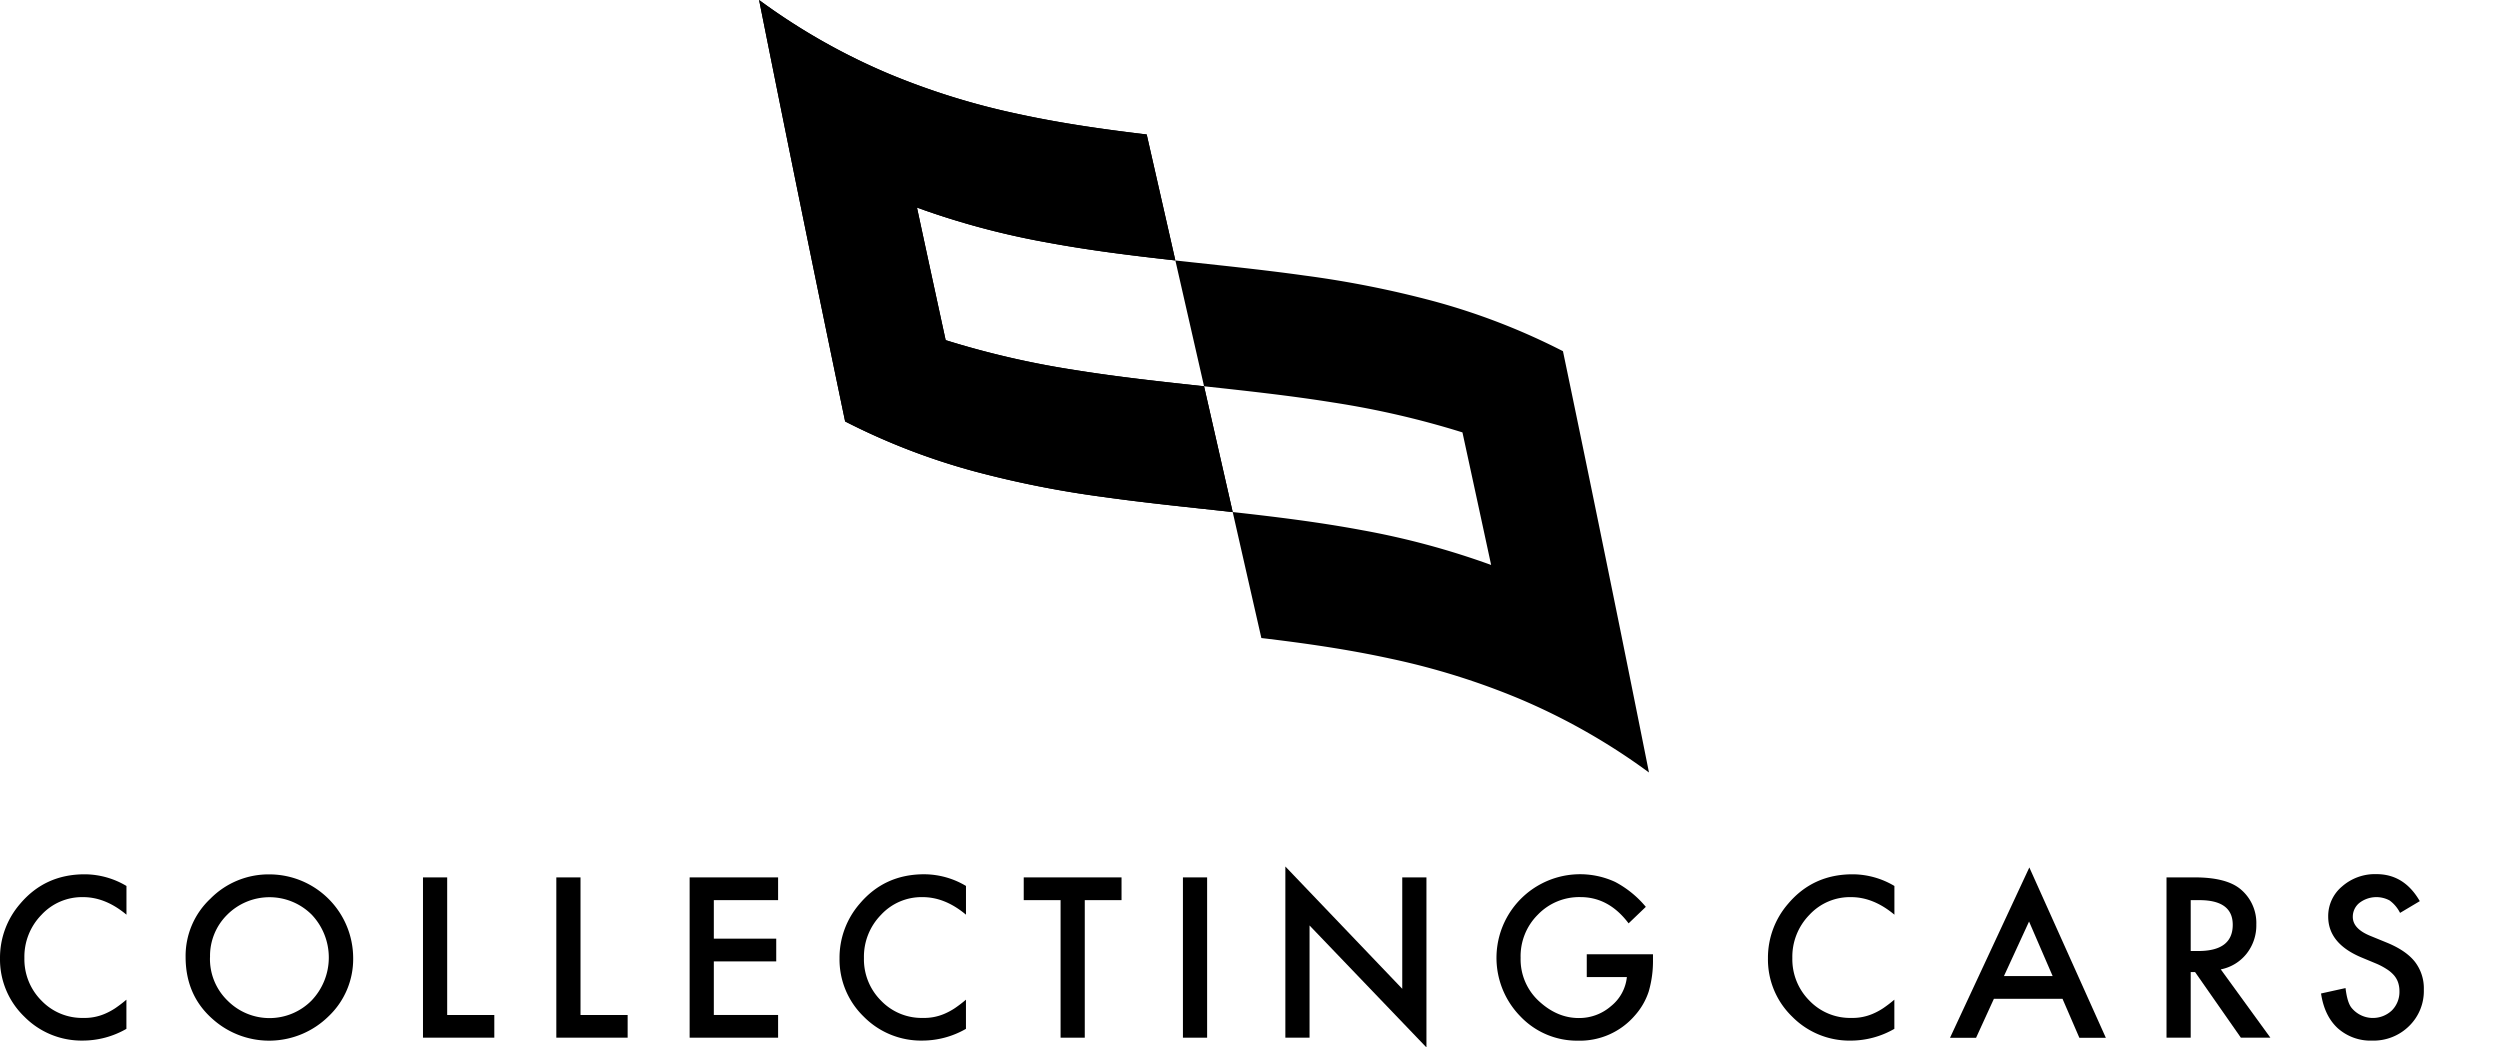 <svg className="text-black dark:text-white" xmlns="http://www.w3.org/2000/svg" viewBox="0 0 896.973 375.82"><g data-name="Group 3"><g data-name="Group 2"><path data-name="Path 40" d="M45.373 317.89v10.29q-7.53-6.3-15.57-6.3a19.82 19.82 0 00-14.94 6.37 21.49 21.49 0 00-6.11 15.5 21 21 0 006.11 15.25 20.21 20.21 0 0015 6.22 18.39 18.39 0 007.78-1.49 23.179 23.179 0 003.71-2 45.838 45.838 0 004-3.06v10.47a31.42 31.42 0 01-15.65 4.21 28.84 28.84 0 01-21-8.61 28.5 28.5 0 01-8.7-20.92 29.53 29.53 0 017.26-19.59q8.94-10.55 23.13-10.54a29.42 29.42 0 0115 4.2" /><path data-name="Path 41" d="M66.593 343.3a28.14 28.14 0 018.9-20.86 29.31 29.31 0 0121.31-8.72 30.08 30.08 0 0129.91 29.91 28.29 28.29 0 01-8.87 21.05 30.38 30.38 0 01-41.49 1q-9.76-8.53-9.76-22.35m8.75.11a20.79 20.79 0 006.41 15.68 21.21 21.21 0 0030-.11 22.33 22.33 0 00.08-30.84 21.45 21.45 0 00-30.29 0 20.74 20.74 0 00-6.18 15.27" /><path data-name="Path 42" d="M160.443 314.8v49.36h16.91v8.15h-25.59V314.8z" /><path data-name="Path 43" d="M208.283 314.8v49.36h16.91v8.15h-25.59V314.8z" /><path data-name="Path 44" d="M279.173 322.96h-23.06v13.82h22.39v8.16h-22.39v19.22h23.06v8.15h-31.74V314.8h31.74z" /><path data-name="Path 45" d="M346.583 317.89v10.29q-7.51-6.3-15.57-6.3a19.8 19.8 0 00-14.93 6.37 21.45 21.45 0 00-6.11 15.5 20.94 20.94 0 006.11 15.25 20.19 20.19 0 0015 6.22 18.44 18.44 0 007.79-1.49 23.111 23.111 0 003.7-2 44.409 44.409 0 004-3.06v10.47a31.39 31.39 0 01-15.64 4.21 28.88 28.88 0 01-21.05-8.61 28.52 28.52 0 01-8.67-20.93 29.53 29.53 0 017.26-19.59q8.94-10.55 23.13-10.54a29.39 29.39 0 0115 4.2" /><path data-name="Path 46" d="M389.203 322.96v49.35h-8.68v-49.35h-13.22v-8.16h35.09v8.16z" /><path data-name="Rectangle 1"  d="M424.423 314.8h8.68v57.51h-8.68z"/><path data-name="Path 47" d="M461.173 372.31v-61.42l41.94 43.88V314.8h8.68v61.01l-41.94-43.76v40.26z" /><path data-name="Path 48" d="M569.313 342.37h23.76v1.9a39.182 39.182 0 01-1.53 11.47 24.3 24.3 0 01-5 8.64 26 26 0 01-20.37 9 28 28 0 01-20.67-8.71 30 30 0 0134-48.24 36.32 36.32 0 0111 8.94l-6.18 5.92q-7.08-9.42-17.25-9.42a20.6 20.6 0 00-15.31 6.3 21 21 0 00-6.18 15.49 20.36 20.36 0 006.89 15.83q6.43 5.78 14 5.77a17.36 17.36 0 0011.53-4.26 15.38 15.38 0 005.7-10.43h-14.39z" /><path data-name="Path 49" d="M679.693 317.89v10.29q-7.53-6.3-15.57-6.3a19.82 19.82 0 00-14.94 6.37 21.49 21.49 0 00-6.11 15.5 21 21 0 006.11 15.25 20.2 20.2 0 0015 6.22 18.431 18.431 0 007.78-1.49 23.176 23.176 0 003.71-2 47.366 47.366 0 004-3.06v10.47a31.42 31.42 0 01-15.67 4.22 28.84 28.84 0 01-21-8.61 28.5 28.5 0 01-8.68-20.93 29.53 29.53 0 017.26-19.59q8.94-10.55 23.13-10.54a29.42 29.42 0 0115 4.2" /><path data-name="Path 50" d="M740.003 358.35h-24.61l-6.4 14h-9.35l28.46-61.12 27.45 61.12h-9.5zm-3.54-8.16l-8.46-19.56-9 19.56z" /><path data-name="Path 51" d="M796.793 347.8l17.8 24.51h-10.59l-16.43-23.54h-1.57v23.54h-8.68V314.8h10.17q11.38 0 16.46 4.29a15.75 15.75 0 015.59 12.59 16.36 16.36 0 01-3.5 10.5 15.64 15.64 0 01-9.24 5.62m-10.8-6.59h2.75q12.33 0 12.33-9.42 0-8.84-12-8.83h-3.08z" /><path data-name="Path 52" d="M868.113 323.37l-7 4.17a12.23 12.23 0 00-3.76-4.47 10 10 0 00-10.8.86 6.35 6.35 0 00-2.39 5.06q0 4.22 6.26 6.78l5.74 2.35q7 2.83 10.24 6.91a15.57 15.57 0 013.24 10 17.55 17.55 0 01-5.29 13.11 18.14 18.14 0 01-13.22 5.22 17.68 17.68 0 01-12.37-4.44q-4.8-4.43-6-12.47l8.79-1.94q.6 5.07 2.09 7a9.9 9.9 0 0014.56 1 9.4 9.4 0 002.69-6.89 9.711 9.711 0 00-.47-3.08 7.839 7.839 0 00-1.45-2.57 11.679 11.679 0 00-2.55-2.19 24.287 24.287 0 00-3.73-2l-5.55-2.31q-11.8-5-11.81-14.6a13.84 13.84 0 015-10.84 17.89 17.89 0 0112.33-4.4q9.95 0 15.53 9.69" /><path data-name="Path 53" d="M411.423 48.24q5.15 22.62 10.28 45.2c-15.45-1.72-30.9-3.61-46.35-6.5a283.537 283.537 0 01-46.35-12.46q5.14 23.91 10.29 47.56a316.427 316.427 0 0046.35 10.71c15.45 2.49 30.91 4.16 46.36 5.83q-5.15-22.58-10.29-45.13c15.45 1.71 30.9 3.24 46.35 5.41a363.64 363.64 0 0146.36 9.21 237.694 237.694 0 0146.35 17.93q5.15 24.66 10.29 49.66t10.28 50.34q5.14 25.38 10.29 51.16a227.921 227.921 0 00-46.36-26.39 260.141 260.141 0 00-46.35-14.45c-15.46-3.37-30.91-5.57-46.36-7.4q-5.15-22.62-10.28-45.2c15.45 1.71 30.9 3.61 46.35 6.49a283.861 283.861 0 0146.37 12.49q-5.15-23.91-10.29-47.56a317.764 317.764 0 00-46.35-10.72c-15.46-2.48-30.91-4.15-46.36-5.83l10.28 45.14c-15.45-1.71-30.9-3.24-46.35-5.41a363.644 363.644 0 01-46.36-9.21 238.331 238.331 0 01-46.35-17.9q-5.15-24.66-10.29-49.66t-10.29-50.39q-5.14-25.38-10.29-51.16a227.92 227.92 0 0046.36 26.39 260.141 260.141 0 0046.35 14.45c15.46 3.37 30.91 5.56 46.36 7.4"/><path data-name="Path 54" d="M432.003 138.59l10.28 45.14c-15.45-1.71-30.9-3.24-46.35-5.41a363.644 363.644 0 01-46.36-9.21 237.691 237.691 0 01-46.35-17.9q-5.15-24.66-10.29-49.66t-10.29-50.39q-5.14-25.38-10.29-51.16a227.92 227.92 0 0046.36 26.39 260.141 260.141 0 0046.35 14.45c15.45 3.37 30.91 5.57 46.36 7.4q5.15 22.62 10.28 45.2c-15.45-1.71-30.9-3.61-46.35-6.5a283.537 283.537 0 01-46.35-12.46q5.14 23.91 10.29 47.56a316.427 316.427 0 0046.35 10.71c15.45 2.49 30.91 4.16 46.36 5.83"/><path data-name="Rectangle 2" fill="none" d="M.003 0h896.97v375.82H.003z"/></g></g></svg>
